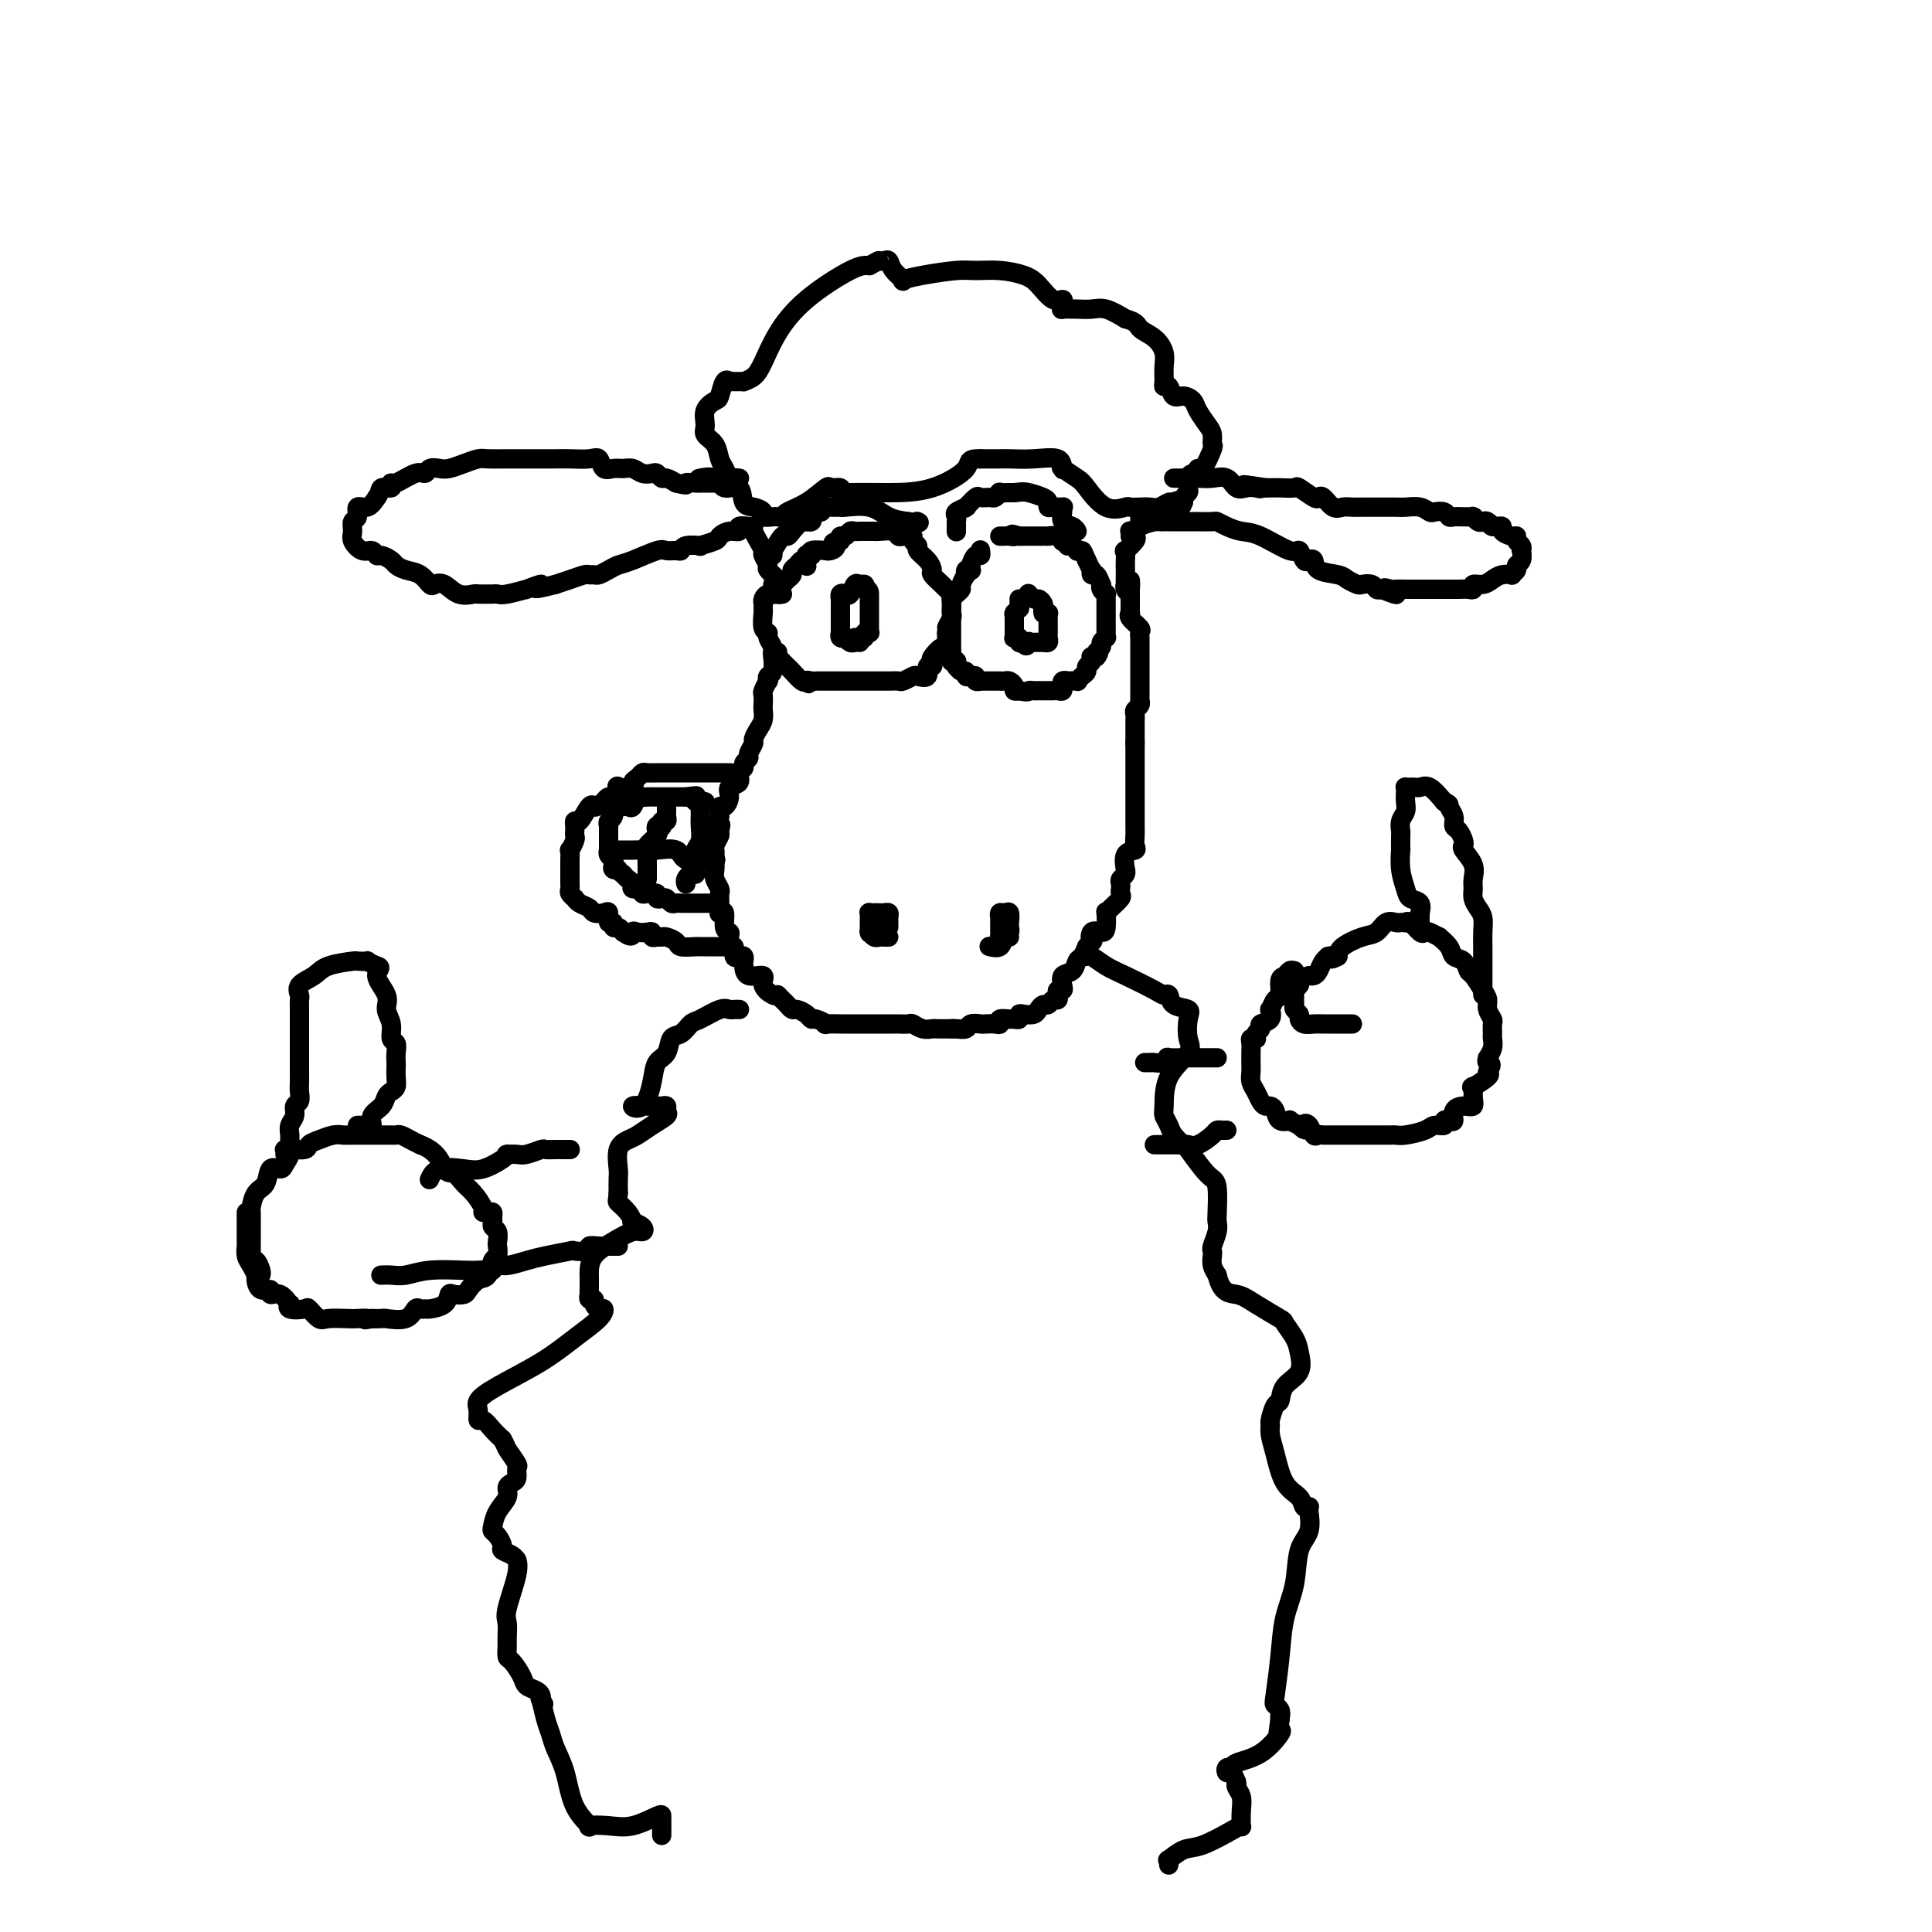 <svg viewBox='0 0 400 400' version='1.1' xmlns='http://www.w3.org/2000/svg' xmlns:xlink='http://www.w3.org/1999/xlink'><g fill='none' stroke='rgb(0,0,0)' stroke-width='4' stroke-linecap='round' stroke-linejoin='round'><path d='M168,115c-0.416,0.032 -0.832,0.064 -1,0c-0.168,-0.064 -0.087,-0.224 0,0c0.087,0.224 0.182,0.834 0,1c-0.182,0.166 -0.640,-0.110 -1,0c-0.360,0.110 -0.621,0.608 -1,1c-0.379,0.392 -0.875,0.680 -1,1c-0.125,0.320 0.120,0.672 0,1c-0.120,0.328 -0.606,0.632 -1,1c-0.394,0.368 -0.697,0.802 -1,1c-0.303,0.198 -0.607,0.161 -1,0c-0.393,-0.161 -0.876,-0.447 -1,0c-0.124,0.447 0.110,1.626 0,2c-0.110,0.374 -0.565,-0.056 -1,0c-0.435,0.056 -0.850,0.600 -1,1c-0.150,0.400 -0.036,0.657 0,1c0.036,0.343 -0.005,0.773 0,1c0.005,0.227 0.058,0.249 0,1c-0.058,0.751 -0.226,2.229 0,3c0.226,0.771 0.848,0.836 1,1c0.152,0.164 -0.166,0.426 0,1c0.166,0.574 0.814,1.459 1,2c0.186,0.541 -0.091,0.737 0,1c0.091,0.263 0.548,0.594 1,1c0.452,0.406 0.898,0.887 1,1c0.102,0.113 -0.141,-0.141 0,0c0.141,0.141 0.667,0.677 1,1c0.333,0.323 0.474,0.433 1,1c0.526,0.567 1.436,1.591 2,2c0.564,0.409 0.782,0.205 1,0'/><path d='M167,141c1.035,1.083 0.124,0.290 0,0c-0.124,-0.290 0.540,-0.078 1,0c0.460,0.078 0.715,0.021 1,0c0.285,-0.021 0.602,-0.006 1,0c0.398,0.006 0.879,0.001 1,0c0.121,-0.001 -0.119,-0.000 0,0c0.119,0.000 0.595,0.000 1,0c0.405,-0.000 0.737,-0.000 1,0c0.263,0.000 0.456,0.000 1,0c0.544,-0.000 1.438,-0.000 2,0c0.562,0.000 0.791,-0.000 1,0c0.209,0.000 0.399,0.000 1,0c0.601,-0.000 1.613,-0.000 2,0c0.387,0.000 0.148,0.000 0,0c-0.148,-0.000 -0.204,-0.000 0,0c0.204,0.000 0.669,0.001 1,0c0.331,-0.001 0.526,-0.004 1,0c0.474,0.004 1.225,0.015 2,0c0.775,-0.015 1.575,-0.054 2,0c0.425,0.054 0.477,0.203 1,0c0.523,-0.203 1.517,-0.757 2,-1c0.483,-0.243 0.456,-0.173 1,0c0.544,0.173 1.661,0.451 2,0c0.339,-0.451 -0.099,-1.632 0,-2c0.099,-0.368 0.734,0.075 1,0c0.266,-0.075 0.162,-0.668 0,-1c-0.162,-0.332 -0.383,-0.404 0,-1c0.383,-0.596 1.371,-1.716 2,-2c0.629,-0.284 0.900,0.270 1,0c0.100,-0.270 0.029,-1.363 0,-2c-0.029,-0.637 -0.014,-0.819 0,-1'/><path d='M196,131c0.868,-1.510 0.036,-0.786 0,-1c-0.036,-0.214 0.722,-1.367 1,-2c0.278,-0.633 0.075,-0.747 0,-1c-0.075,-0.253 -0.024,-0.645 0,-1c0.024,-0.355 0.019,-0.671 0,-1c-0.019,-0.329 -0.051,-0.669 0,-1c0.051,-0.331 0.186,-0.651 0,-1c-0.186,-0.349 -0.693,-0.726 -1,-1c-0.307,-0.274 -0.416,-0.444 -1,-1c-0.584,-0.556 -1.644,-1.497 -2,-2c-0.356,-0.503 -0.008,-0.568 0,-1c0.008,-0.432 -0.323,-1.230 -1,-2c-0.677,-0.770 -1.701,-1.513 -2,-2c-0.299,-0.487 0.127,-0.719 0,-1c-0.127,-0.281 -0.808,-0.610 -1,-1c-0.192,-0.390 0.105,-0.840 0,-1c-0.105,-0.160 -0.613,-0.029 -1,0c-0.387,0.029 -0.653,-0.045 -1,0c-0.347,0.045 -0.777,0.208 -1,0c-0.223,-0.208 -0.241,-0.788 -1,-1c-0.759,-0.212 -2.259,-0.057 -3,0c-0.741,0.057 -0.723,0.015 -1,0c-0.277,-0.015 -0.848,-0.004 -1,0c-0.152,0.004 0.114,-0.000 0,0c-0.114,0.000 -0.608,0.004 -1,0c-0.392,-0.004 -0.683,-0.016 -1,0c-0.317,0.016 -0.659,0.060 -1,0c-0.341,-0.060 -0.679,-0.222 -1,0c-0.321,0.222 -0.625,0.829 -1,1c-0.375,0.171 -0.821,-0.094 -1,0c-0.179,0.094 -0.089,0.547 0,1'/><path d='M174,112c-2.506,0.320 -1.272,0.621 -1,1c0.272,0.379 -0.420,0.838 -1,1c-0.580,0.162 -1.049,0.027 -1,0c0.049,-0.027 0.616,0.053 0,0c-0.616,-0.053 -2.414,-0.238 -3,0c-0.586,0.238 0.039,0.901 0,1c-0.039,0.099 -0.742,-0.365 -1,0c-0.258,0.365 -0.069,1.560 0,2c0.069,0.440 0.020,0.126 0,0c-0.020,-0.126 -0.010,-0.063 0,0'/><path d='M178,133c-0.342,-0.030 -0.684,-0.059 -1,0c-0.316,0.059 -0.607,0.208 -1,0c-0.393,-0.208 -0.890,-0.773 -1,-1c-0.110,-0.227 0.167,-0.115 0,0c-0.167,0.115 -0.777,0.235 -1,0c-0.223,-0.235 -0.060,-0.823 0,-1c0.060,-0.177 0.016,0.059 0,0c-0.016,-0.059 -0.004,-0.411 0,-1c0.004,-0.589 0.001,-1.414 0,-2c-0.001,-0.586 -0.000,-0.931 0,-1c0.000,-0.069 0.000,0.140 0,0c-0.000,-0.140 -0.001,-0.630 0,-1c0.001,-0.370 0.003,-0.622 0,-1c-0.003,-0.378 -0.012,-0.884 0,-1c0.012,-0.116 0.045,0.157 0,0c-0.045,-0.157 -0.167,-0.746 0,-1c0.167,-0.254 0.623,-0.174 1,0c0.377,0.174 0.676,0.442 1,0c0.324,-0.442 0.675,-1.593 1,-2c0.325,-0.407 0.626,-0.071 1,0c0.374,0.071 0.821,-0.123 1,0c0.179,0.123 0.089,0.561 0,1'/><path d='M179,122c1.000,-0.220 1.000,0.729 1,1c0.000,0.271 0.000,-0.135 0,0c-0.000,0.135 -0.000,0.811 0,1c0.000,0.189 0.000,-0.108 0,0c-0.000,0.108 -0.000,0.620 0,1c0.000,0.380 0.000,0.627 0,1c-0.000,0.373 -0.000,0.873 0,1c0.000,0.127 0.000,-0.120 0,0c-0.000,0.120 -0.000,0.606 0,1c0.000,0.394 0.001,0.694 0,1c-0.001,0.306 -0.004,0.617 0,1c0.004,0.383 0.016,0.838 0,1c-0.016,0.162 -0.060,0.029 0,0c0.060,-0.029 0.222,0.045 0,0c-0.222,-0.045 -0.830,-0.208 -1,0c-0.170,0.208 0.098,0.788 0,1c-0.098,0.212 -0.562,0.057 -1,0c-0.438,-0.057 -0.849,-0.015 -1,0c-0.151,0.015 -0.043,0.004 0,0c0.043,-0.004 0.022,-0.002 0,0'/><path d='M203,114c-0.022,-0.127 -0.045,-0.255 0,0c0.045,0.255 0.157,0.892 0,1c-0.157,0.108 -0.582,-0.312 -1,0c-0.418,0.312 -0.830,1.356 -1,2c-0.170,0.644 -0.097,0.889 0,1c0.097,0.111 0.218,0.089 0,0c-0.218,-0.089 -0.776,-0.245 -1,0c-0.224,0.245 -0.115,0.892 0,1c0.115,0.108 0.237,-0.321 0,0c-0.237,0.321 -0.834,1.392 -1,2c-0.166,0.608 0.099,0.753 0,1c-0.099,0.247 -0.562,0.596 -1,1c-0.438,0.404 -0.849,0.864 -1,1c-0.151,0.136 -0.040,-0.053 0,0c0.040,0.053 0.011,0.347 0,1c-0.011,0.653 -0.003,1.666 0,2c0.003,0.334 0.001,-0.012 0,0c-0.001,0.012 -0.000,0.381 0,1c0.000,0.619 0.000,1.489 0,2c-0.000,0.511 -0.000,0.662 0,1c0.000,0.338 0.000,0.864 0,1c-0.000,0.136 -0.000,-0.118 0,0c0.000,0.118 0.000,0.609 0,1c-0.000,0.391 -0.000,0.683 0,1c0.000,0.317 0.000,0.658 0,1'/><path d='M197,135c-0.004,1.944 -0.015,1.304 0,1c0.015,-0.304 0.057,-0.274 0,0c-0.057,0.274 -0.212,0.790 0,1c0.212,0.210 0.792,0.113 1,0c0.208,-0.113 0.046,-0.241 0,0c-0.046,0.241 0.026,0.853 0,1c-0.026,0.147 -0.148,-0.171 0,0c0.148,0.171 0.565,0.829 1,1c0.435,0.171 0.886,-0.147 1,0c0.114,0.147 -0.109,0.757 0,1c0.109,0.243 0.550,0.118 1,0c0.450,-0.118 0.908,-0.228 1,0c0.092,0.228 -0.184,0.793 0,1c0.184,0.207 0.827,0.055 1,0c0.173,-0.055 -0.125,-0.015 0,0c0.125,0.015 0.674,0.004 1,0c0.326,-0.004 0.430,-0.001 1,0c0.570,0.001 1.605,-0.001 2,0c0.395,0.001 0.148,0.003 0,0c-0.148,-0.003 -0.198,-0.011 0,0c0.198,0.011 0.644,0.042 1,0c0.356,-0.042 0.621,-0.155 1,0c0.379,0.155 0.871,0.580 1,1c0.129,0.420 -0.106,0.834 0,1c0.106,0.166 0.553,0.083 1,0'/><path d='M211,143c2.106,0.464 1.870,0.124 2,0c0.130,-0.124 0.626,-0.033 1,0c0.374,0.033 0.625,0.009 1,0c0.375,-0.009 0.874,-0.003 1,0c0.126,0.003 -0.120,0.002 0,0c0.120,-0.002 0.606,-0.005 1,0c0.394,0.005 0.694,0.016 1,0c0.306,-0.016 0.617,-0.061 1,0c0.383,0.061 0.839,0.226 1,0c0.161,-0.226 0.027,-0.845 0,-1c-0.027,-0.155 0.053,0.154 0,0c-0.053,-0.154 -0.239,-0.773 0,-1c0.239,-0.227 0.904,-0.064 1,0c0.096,0.064 -0.377,0.028 0,0c0.377,-0.028 1.602,-0.049 2,0c0.398,0.049 -0.033,0.168 0,0c0.033,-0.168 0.531,-0.623 1,-1c0.469,-0.377 0.910,-0.675 1,-1c0.090,-0.325 -0.169,-0.675 0,-1c0.169,-0.325 0.767,-0.623 1,-1c0.233,-0.377 0.101,-0.832 0,-1c-0.101,-0.168 -0.172,-0.048 0,0c0.172,0.048 0.586,0.024 1,0'/><path d='M227,136c1.018,-1.260 0.062,-0.911 0,-1c-0.062,-0.089 0.768,-0.615 1,-1c0.232,-0.385 -0.134,-0.628 0,-1c0.134,-0.372 0.768,-0.873 1,-1c0.232,-0.127 0.062,0.121 0,0c-0.062,-0.121 -0.017,-0.611 0,-1c0.017,-0.389 0.004,-0.678 0,-1c-0.004,-0.322 -0.001,-0.678 0,-1c0.001,-0.322 0.000,-0.611 0,-1c-0.000,-0.389 -0.000,-0.879 0,-1c0.000,-0.121 0.000,0.126 0,0c-0.000,-0.126 -0.000,-0.626 0,-1c0.000,-0.374 0.001,-0.621 0,-1c-0.001,-0.379 -0.004,-0.889 0,-1c0.004,-0.111 0.015,0.176 0,0c-0.015,-0.176 -0.056,-0.816 0,-1c0.056,-0.184 0.208,0.086 0,0c-0.208,-0.086 -0.778,-0.530 -1,-1c-0.222,-0.470 -0.098,-0.967 0,-1c0.098,-0.033 0.171,0.399 0,0c-0.171,-0.399 -0.584,-1.629 -1,-2c-0.416,-0.371 -0.833,0.117 -1,0c-0.167,-0.117 -0.083,-0.839 0,-1c0.083,-0.161 0.167,0.240 0,0c-0.167,-0.240 -0.583,-1.120 -1,-2'/><path d='M225,116c-0.782,-1.686 -0.735,-1.901 -1,-2c-0.265,-0.099 -0.840,-0.083 -1,0c-0.160,0.083 0.097,0.232 0,0c-0.097,-0.232 -0.547,-0.846 -1,-1c-0.453,-0.154 -0.908,0.151 -1,0c-0.092,-0.151 0.178,-0.758 0,-1c-0.178,-0.242 -0.803,-0.117 -1,0c-0.197,0.117 0.035,0.228 0,0c-0.035,-0.228 -0.335,-0.793 -1,-1c-0.665,-0.207 -1.694,-0.055 -2,0c-0.306,0.055 0.111,0.015 0,0c-0.111,-0.015 -0.751,-0.004 -1,0c-0.249,0.004 -0.108,0.001 0,0c0.108,-0.001 0.184,-0.000 0,0c-0.184,0.000 -0.627,0.000 -1,0c-0.373,-0.000 -0.674,-0.000 -1,0c-0.326,0.000 -0.675,0.000 -1,0c-0.325,-0.000 -0.626,-0.000 -1,0c-0.374,0.000 -0.821,0.000 -1,0c-0.179,-0.000 -0.089,-0.000 0,0'/><path d='M211,111c-2.344,-0.774 -1.203,-0.207 -1,0c0.203,0.207 -0.533,0.056 -1,0c-0.467,-0.056 -0.664,-0.015 -1,0c-0.336,0.015 -0.810,0.004 -1,0c-0.190,-0.004 -0.095,-0.002 0,0'/><path d='M211,124c0.008,0.301 0.016,0.603 0,1c-0.016,0.397 -0.057,0.890 0,1c0.057,0.110 0.211,-0.161 0,0c-0.211,0.161 -0.789,0.755 -1,1c-0.211,0.245 -0.057,0.142 0,0c0.057,-0.142 0.015,-0.321 0,0c-0.015,0.321 -0.005,1.144 0,2c0.005,0.856 0.005,1.745 0,2c-0.005,0.255 -0.016,-0.124 0,0c0.016,0.124 0.060,0.751 0,1c-0.060,0.249 -0.222,0.118 0,0c0.222,-0.118 0.829,-0.224 1,0c0.171,0.224 -0.094,0.778 0,1c0.094,0.222 0.547,0.111 1,0'/><path d='M212,133c0.394,1.392 0.880,0.373 1,0c0.120,-0.373 -0.125,-0.100 0,0c0.125,0.100 0.621,0.027 1,0c0.379,-0.027 0.641,-0.006 1,0c0.359,0.006 0.814,-0.001 1,0c0.186,0.001 0.102,0.010 0,0c-0.102,-0.010 -0.224,-0.040 0,0c0.224,0.040 0.792,0.151 1,0c0.208,-0.151 0.056,-0.565 0,-1c-0.056,-0.435 -0.015,-0.890 0,-1c0.015,-0.110 0.004,0.124 0,0c-0.004,-0.124 -0.000,-0.608 0,-1c0.000,-0.392 -0.004,-0.694 0,-1c0.004,-0.306 0.015,-0.618 0,-1c-0.015,-0.382 -0.056,-0.834 0,-1c0.056,-0.166 0.207,-0.045 0,0c-0.207,0.045 -0.774,0.013 -1,0c-0.226,-0.013 -0.113,-0.006 0,0'/><path d='M216,127c-0.168,-0.802 -0.087,-0.807 0,-1c0.087,-0.193 0.181,-0.574 0,-1c-0.181,-0.426 -0.636,-0.898 -1,-1c-0.364,-0.102 -0.636,0.165 -1,0c-0.364,-0.165 -0.818,-0.761 -1,-1c-0.182,-0.239 -0.091,-0.119 0,0'/><path d='M160,115c0.054,-0.515 0.107,-1.029 0,-1c-0.107,0.029 -0.376,0.603 0,0c0.376,-0.603 1.397,-2.382 2,-3c0.603,-0.618 0.787,-0.075 1,0c0.213,0.075 0.453,-0.319 1,-1c0.547,-0.681 1.401,-1.649 2,-2c0.599,-0.351 0.943,-0.084 1,0c0.057,0.084 -0.173,-0.015 0,0c0.173,0.015 0.749,0.144 1,0c0.251,-0.144 0.177,-0.560 0,-1c-0.177,-0.440 -0.455,-0.902 0,-1c0.455,-0.098 1.645,0.170 2,0c0.355,-0.170 -0.125,-0.778 0,-1c0.125,-0.222 0.857,-0.060 1,0c0.143,0.060 -0.301,0.016 0,0c0.301,-0.016 1.348,-0.004 2,0c0.652,0.004 0.908,-0.001 1,0c0.092,0.001 0.019,0.007 0,0c-0.019,-0.007 0.017,-0.027 0,0c-0.017,0.027 -0.087,0.100 1,0c1.087,-0.100 3.331,-0.373 5,0c1.669,0.373 2.763,1.392 4,2c1.237,0.608 2.619,0.804 4,1'/><path d='M188,108c3.083,0.464 2.292,0.125 2,0c-0.292,-0.125 -0.083,-0.036 0,0c0.083,0.036 0.042,0.018 0,0'/><path d='M198,110c0.000,0.081 0.001,0.162 0,0c-0.001,-0.162 -0.002,-0.568 0,-1c0.002,-0.432 0.008,-0.890 0,-1c-0.008,-0.110 -0.030,0.128 0,0c0.030,-0.128 0.114,-0.623 0,-1c-0.114,-0.377 -0.425,-0.635 0,-1c0.425,-0.365 1.585,-0.837 2,-1c0.415,-0.163 0.085,-0.015 0,0c-0.085,0.015 0.075,-0.101 0,0c-0.075,0.101 -0.385,0.420 0,0c0.385,-0.420 1.466,-1.581 2,-2c0.534,-0.419 0.519,-0.098 1,0c0.481,0.098 1.456,-0.026 2,0c0.544,0.026 0.657,0.203 1,0c0.343,-0.203 0.915,-0.786 1,-1c0.085,-0.214 -0.317,-0.057 0,0c0.317,0.057 1.355,0.015 2,0c0.645,-0.015 0.899,-0.004 1,0c0.101,0.004 0.051,0.002 0,0'/><path d='M210,102c1.752,-0.203 2.131,-0.212 3,0c0.869,0.212 2.226,0.645 3,1c0.774,0.355 0.964,0.630 1,1c0.036,0.370 -0.081,0.833 0,1c0.081,0.167 0.360,0.037 1,0c0.640,-0.037 1.642,0.017 2,0c0.358,-0.017 0.071,-0.106 0,0c-0.071,0.106 0.072,0.407 0,1c-0.072,0.593 -0.360,1.479 0,2c0.360,0.521 1.366,0.679 2,1c0.634,0.321 0.895,0.806 1,1c0.105,0.194 0.052,0.097 0,0'/><path d='M161,135c-0.425,-0.136 -0.850,-0.272 -1,0c-0.150,0.272 -0.026,0.953 0,1c0.026,0.047 -0.044,-0.539 0,0c0.044,0.539 0.204,2.204 0,3c-0.204,0.796 -0.773,0.723 -1,1c-0.227,0.277 -0.113,0.904 0,1c0.113,0.096 0.226,-0.340 0,0c-0.226,0.340 -0.792,1.456 -1,2c-0.208,0.544 -0.058,0.516 0,1c0.058,0.484 0.026,1.482 0,2c-0.026,0.518 -0.044,0.558 0,1c0.044,0.442 0.151,1.288 0,2c-0.151,0.712 -0.561,1.290 -1,2c-0.439,0.710 -0.906,1.552 -1,2c-0.094,0.448 0.186,0.501 0,1c-0.186,0.499 -0.839,1.442 -1,2c-0.161,0.558 0.169,0.731 0,1c-0.169,0.269 -0.838,0.635 -1,1c-0.162,0.365 0.182,0.730 0,1c-0.182,0.270 -0.889,0.444 -1,1c-0.111,0.556 0.373,1.492 0,2c-0.373,0.508 -1.603,0.586 -2,1c-0.397,0.414 0.038,1.162 0,2c-0.038,0.838 -0.549,1.764 -1,2c-0.451,0.236 -0.843,-0.218 -1,0c-0.157,0.218 -0.078,1.109 0,2'/><path d='M149,169c-1.852,5.661 -0.482,2.812 0,2c0.482,-0.812 0.077,0.413 0,1c-0.077,0.587 0.176,0.538 0,1c-0.176,0.462 -0.779,1.436 -1,2c-0.221,0.564 -0.060,0.717 0,1c0.060,0.283 0.020,0.695 0,1c-0.020,0.305 -0.019,0.502 0,1c0.019,0.498 0.058,1.298 0,2c-0.058,0.702 -0.212,1.305 0,2c0.212,0.695 0.789,1.482 1,2c0.211,0.518 0.055,0.766 0,1c-0.055,0.234 -0.011,0.452 0,1c0.011,0.548 -0.012,1.425 0,2c0.012,0.575 0.060,0.847 0,1c-0.060,0.153 -0.226,0.186 0,0c0.226,-0.186 0.844,-0.592 1,0c0.156,0.592 -0.150,2.181 0,3c0.150,0.819 0.758,0.868 1,1c0.242,0.132 0.120,0.347 0,1c-0.120,0.653 -0.239,1.743 0,2c0.239,0.257 0.835,-0.320 1,0c0.165,0.320 -0.099,1.537 0,2c0.099,0.463 0.563,0.170 1,0c0.437,-0.170 0.847,-0.219 1,0c0.153,0.219 0.050,0.705 0,1c-0.050,0.295 -0.045,0.398 0,1c0.045,0.602 0.131,1.703 1,2c0.869,0.297 2.522,-0.209 3,0c0.478,0.209 -0.217,1.133 0,2c0.217,0.867 1.348,1.676 2,2c0.652,0.324 0.826,0.162 1,0'/><path d='M161,206c1.499,1.498 0.246,0.243 0,0c-0.246,-0.243 0.515,0.526 1,1c0.485,0.474 0.694,0.653 1,1c0.306,0.347 0.711,0.863 1,1c0.289,0.137 0.464,-0.103 1,0c0.536,0.103 1.433,0.549 2,1c0.567,0.451 0.805,0.905 1,1c0.195,0.095 0.349,-0.171 1,0c0.651,0.171 1.799,0.778 2,1c0.201,0.222 -0.545,0.060 0,0c0.545,-0.060 2.380,-0.016 3,0c0.620,0.016 0.025,0.004 0,0c-0.025,-0.004 0.522,-0.001 1,0c0.478,0.001 0.889,0.000 1,0c0.111,-0.000 -0.077,-0.000 0,0c0.077,0.000 0.417,0.000 1,0c0.583,-0.000 1.407,0.000 2,0c0.593,-0.000 0.956,-0.000 1,0c0.044,0.000 -0.230,0.000 0,0c0.230,-0.000 0.964,-0.001 2,0c1.036,0.001 2.374,0.004 3,0c0.626,-0.004 0.539,-0.015 1,0c0.461,0.015 1.470,0.057 2,0c0.530,-0.057 0.581,-0.211 1,0c0.419,0.211 1.205,0.789 2,1c0.795,0.211 1.599,0.057 2,0c0.401,-0.057 0.400,-0.016 1,0c0.600,0.016 1.800,0.008 3,0'/><path d='M197,213c4.279,0.159 1.977,0.057 1,0c-0.977,-0.057 -0.628,-0.068 0,0c0.628,0.068 1.534,0.214 2,0c0.466,-0.214 0.493,-0.788 1,-1c0.507,-0.212 1.493,-0.060 2,0c0.507,0.060 0.535,0.030 1,0c0.465,-0.030 1.367,-0.061 2,0c0.633,0.061 0.997,0.213 1,0c0.003,-0.213 -0.353,-0.793 0,-1c0.353,-0.207 1.417,-0.042 2,0c0.583,0.042 0.685,-0.041 1,0c0.315,0.041 0.844,0.204 1,0c0.156,-0.204 -0.060,-0.777 0,-1c0.060,-0.223 0.397,-0.097 1,0c0.603,0.097 1.471,0.166 2,0c0.529,-0.166 0.720,-0.565 1,-1c0.280,-0.435 0.650,-0.904 1,-1c0.350,-0.096 0.681,0.181 1,0c0.319,-0.181 0.625,-0.818 1,-1c0.375,-0.182 0.819,0.093 1,0c0.181,-0.093 0.099,-0.554 0,-1c-0.099,-0.446 -0.216,-0.878 0,-1c0.216,-0.122 0.765,0.065 1,0c0.235,-0.065 0.157,-0.384 0,-1c-0.157,-0.616 -0.393,-1.530 0,-2c0.393,-0.470 1.415,-0.497 2,-1c0.585,-0.503 0.735,-1.482 1,-2c0.265,-0.518 0.647,-0.577 1,-1c0.353,-0.423 0.676,-1.212 1,-2'/><path d='M225,196c1.802,-2.115 1.306,-0.904 1,-1c-0.306,-0.096 -0.422,-1.500 0,-2c0.422,-0.500 1.383,-0.098 2,0c0.617,0.098 0.891,-0.110 1,-1c0.109,-0.890 0.054,-2.462 0,-3c-0.054,-0.538 -0.105,-0.042 0,0c0.105,0.042 0.368,-0.370 1,-1c0.632,-0.630 1.632,-1.478 2,-2c0.368,-0.522 0.102,-0.717 0,-1c-0.102,-0.283 -0.042,-0.655 0,-1c0.042,-0.345 0.064,-0.664 0,-1c-0.064,-0.336 -0.215,-0.689 0,-1c0.215,-0.311 0.797,-0.580 1,-1c0.203,-0.420 0.026,-0.990 0,-1c-0.026,-0.010 0.098,0.541 0,0c-0.098,-0.541 -0.419,-2.175 0,-3c0.419,-0.825 1.576,-0.840 2,-1c0.424,-0.160 0.114,-0.464 0,-1c-0.114,-0.536 -0.030,-1.303 0,-2c0.030,-0.697 0.008,-1.325 0,-2c-0.008,-0.675 -0.002,-1.398 0,-2c0.002,-0.602 0.001,-1.082 0,-2c-0.001,-0.918 -0.000,-2.273 0,-3c0.000,-0.727 0.000,-0.825 0,-1c-0.000,-0.175 -0.000,-0.426 0,-1c0.000,-0.574 0.000,-1.471 0,-2c-0.000,-0.529 -0.000,-0.689 0,-1c0.000,-0.311 0.000,-0.774 0,-1c-0.000,-0.226 -0.000,-0.215 0,-1c0.000,-0.785 0.000,-2.367 0,-3c-0.000,-0.633 -0.000,-0.316 0,0'/><path d='M235,154c0.000,-3.885 0.000,-3.096 0,-3c-0.000,0.096 -0.001,-0.499 0,-1c0.001,-0.501 0.004,-0.907 0,-1c-0.004,-0.093 -0.015,0.129 0,0c0.015,-0.129 0.057,-0.608 0,-1c-0.057,-0.392 -0.211,-0.697 0,-1c0.211,-0.303 0.789,-0.605 1,-1c0.211,-0.395 0.057,-0.884 0,-1c-0.057,-0.116 -0.015,0.142 0,0c0.015,-0.142 0.004,-0.682 0,-1c-0.004,-0.318 -0.001,-0.414 0,-1c0.001,-0.586 0.000,-1.663 0,-2c-0.000,-0.337 -0.000,0.064 0,0c0.000,-0.064 0.000,-0.593 0,-1c-0.000,-0.407 -0.000,-0.690 0,-1c0.000,-0.310 0.000,-0.646 0,-1c-0.000,-0.354 -0.000,-0.726 0,-1c0.000,-0.274 0.000,-0.451 0,-1c-0.000,-0.549 -0.001,-1.471 0,-2c0.001,-0.529 0.002,-0.666 0,-1c-0.002,-0.334 -0.008,-0.867 0,-1c0.008,-0.133 0.030,0.132 0,0c-0.030,-0.132 -0.113,-0.662 0,-1c0.113,-0.338 0.423,-0.486 0,-1c-0.423,-0.514 -1.577,-1.395 -2,-2c-0.423,-0.605 -0.113,-0.936 0,-1c0.113,-0.064 0.030,0.137 0,0c-0.030,-0.137 -0.008,-0.614 0,-1c0.008,-0.386 0.002,-0.681 0,-1c-0.002,-0.319 -0.001,-0.663 0,-1c0.001,-0.337 0.000,-0.669 0,-1'/><path d='M234,123c-0.094,-5.039 0.171,-2.138 0,-1c-0.171,1.138 -0.778,0.511 -1,0c-0.222,-0.511 -0.060,-0.906 0,-1c0.060,-0.094 0.016,0.114 0,0c-0.016,-0.114 -0.004,-0.551 0,-1c0.004,-0.449 0.001,-0.910 0,-1c-0.001,-0.090 0.000,0.192 0,0c-0.000,-0.192 -0.002,-0.859 0,-1c0.002,-0.141 0.008,0.243 0,0c-0.008,-0.243 -0.030,-1.112 0,-2c0.030,-0.888 0.112,-1.796 0,-2c-0.112,-0.204 -0.419,0.297 0,0c0.419,-0.297 1.562,-1.390 2,-2c0.438,-0.610 0.170,-0.737 0,-1c-0.170,-0.263 -0.242,-0.663 0,-1c0.242,-0.337 0.797,-0.612 1,-1c0.203,-0.388 0.054,-0.887 0,-1c-0.054,-0.113 -0.015,0.162 0,0c0.015,-0.162 0.004,-0.761 0,-1c-0.004,-0.239 -0.002,-0.120 0,0'/><path d='M184,194c-0.332,0.008 -0.663,0.016 -1,0c-0.337,-0.016 -0.679,-0.055 -1,0c-0.321,0.055 -0.622,0.204 -1,0c-0.378,-0.204 -0.833,-0.761 -1,-1c-0.167,-0.239 -0.044,-0.159 0,0c0.044,0.159 0.011,0.396 0,0c-0.011,-0.396 -0.000,-1.427 0,-2c0.000,-0.573 -0.011,-0.690 0,-1c0.011,-0.310 0.044,-0.815 0,-1c-0.044,-0.185 -0.166,-0.050 0,0c0.166,0.050 0.619,0.017 1,0c0.381,-0.017 0.691,-0.016 1,0c0.309,0.016 0.619,0.046 1,0c0.381,-0.046 0.834,-0.170 1,0c0.166,0.170 0.044,0.633 0,1c-0.044,0.367 -0.012,0.637 0,1c0.012,0.363 0.003,0.818 0,1c-0.003,0.182 -0.002,0.091 0,0'/><path d='M209,194c-0.309,0.009 -0.619,0.018 -1,0c-0.381,-0.018 -0.834,-0.064 -1,0c-0.166,0.064 -0.044,0.239 0,0c0.044,-0.239 0.011,-0.891 0,-1c-0.011,-0.109 -0.000,0.325 0,0c0.000,-0.325 -0.010,-1.409 0,-2c0.010,-0.591 0.041,-0.687 0,-1c-0.041,-0.313 -0.155,-0.841 0,-1c0.155,-0.159 0.578,0.052 1,0c0.422,-0.052 0.842,-0.366 1,0c0.158,0.366 0.055,1.412 0,2c-0.055,0.588 -0.061,0.718 0,1c0.061,0.282 0.187,0.716 0,1c-0.187,0.284 -0.689,0.416 -1,1c-0.311,0.584 -0.430,1.619 -1,2c-0.570,0.381 -1.591,0.109 -2,0c-0.409,-0.109 -0.204,-0.054 0,0'/><path d='M151,160c0.231,0.000 0.462,0.000 0,0c-0.462,-0.000 -1.616,-0.000 -2,0c-0.384,0.000 0.003,0.000 0,0c-0.003,-0.000 -0.395,-0.000 -1,0c-0.605,0.000 -1.422,0.000 -2,0c-0.578,-0.000 -0.915,-0.000 -1,0c-0.085,0.000 0.083,0.000 0,0c-0.083,-0.000 -0.419,-0.000 -1,0c-0.581,0.000 -1.409,0.000 -2,0c-0.591,-0.000 -0.946,-0.000 -1,0c-0.054,0.000 0.194,0.000 0,0c-0.194,-0.000 -0.828,-0.000 -1,0c-0.172,0.000 0.119,0.000 0,0c-0.119,-0.000 -0.648,-0.001 -1,0c-0.352,0.001 -0.528,0.003 -1,0c-0.472,-0.003 -1.241,-0.012 -2,0c-0.759,0.012 -1.507,0.045 -2,0c-0.493,-0.045 -0.732,-0.169 -1,0c-0.268,0.169 -0.565,0.632 -1,1c-0.435,0.368 -1.009,0.642 -1,1c0.009,0.358 0.602,0.799 0,1c-0.602,0.201 -2.399,0.162 -3,0c-0.601,-0.162 -0.006,-0.445 0,0c0.006,0.445 -0.575,1.620 -1,2c-0.425,0.380 -0.693,-0.034 -1,0c-0.307,0.034 -0.654,0.517 -1,1'/><path d='M125,166c-1.658,1.204 -1.803,1.215 -2,1c-0.197,-0.215 -0.445,-0.657 -1,0c-0.555,0.657 -1.417,2.414 -2,3c-0.583,0.586 -0.887,0.001 -1,0c-0.113,-0.001 -0.034,0.582 0,1c0.034,0.418 0.023,0.670 0,1c-0.023,0.330 -0.059,0.736 0,1c0.059,0.264 0.212,0.385 0,1c-0.212,0.615 -0.789,1.726 -1,2c-0.211,0.274 -0.057,-0.287 0,0c0.057,0.287 0.015,1.421 0,2c-0.015,0.579 -0.004,0.603 0,1c0.004,0.397 -0.000,1.167 0,2c0.000,0.833 0.004,1.730 0,2c-0.004,0.270 -0.016,-0.086 0,0c0.016,0.086 0.059,0.615 0,1c-0.059,0.385 -0.219,0.628 0,1c0.219,0.372 0.817,0.874 1,1c0.183,0.126 -0.050,-0.123 0,0c0.050,0.123 0.382,0.619 1,1c0.618,0.381 1.524,0.646 2,1c0.476,0.354 0.524,0.798 1,1c0.476,0.202 1.381,0.163 2,0c0.619,-0.163 0.954,-0.451 1,0c0.046,0.451 -0.195,1.640 0,2c0.195,0.360 0.825,-0.110 1,0c0.175,0.110 -0.107,0.799 0,1c0.107,0.201 0.602,-0.085 1,0c0.398,0.085 0.699,0.543 1,1'/><path d='M129,193c2.122,1.548 1.927,0.419 2,0c0.073,-0.419 0.415,-0.126 1,0c0.585,0.126 1.414,0.087 2,0c0.586,-0.087 0.929,-0.220 1,0c0.071,0.220 -0.131,0.794 0,1c0.131,0.206 0.596,0.045 1,0c0.404,-0.045 0.746,0.026 1,0c0.254,-0.026 0.421,-0.151 1,0c0.579,0.151 1.570,0.576 2,1c0.430,0.424 0.300,0.846 1,1c0.700,0.154 2.230,0.041 3,0c0.770,-0.041 0.780,-0.011 1,0c0.220,0.011 0.650,0.003 1,0c0.350,-0.003 0.619,-0.001 1,0c0.381,0.001 0.873,0.000 1,0c0.127,-0.000 -0.110,-0.000 0,0c0.110,0.000 0.568,0.000 1,0c0.432,-0.000 0.838,-0.000 1,0c0.162,0.000 0.081,0.000 0,0'/><path d='M148,187c-0.339,-0.000 -0.679,-0.000 -1,0c-0.321,0.000 -0.625,0.000 -1,0c-0.375,-0.000 -0.822,-0.000 -1,0c-0.178,0.000 -0.089,0.000 0,0c0.089,-0.000 0.178,-0.000 0,0c-0.178,0.000 -0.621,0.000 -1,0c-0.379,-0.000 -0.693,-0.000 -1,0c-0.307,0.000 -0.607,0.001 -1,0c-0.393,-0.001 -0.879,-0.004 -1,0c-0.121,0.004 0.123,0.015 0,0c-0.123,-0.015 -0.611,-0.056 -1,0c-0.389,0.056 -0.677,0.207 -1,0c-0.323,-0.207 -0.679,-0.774 -1,-1c-0.321,-0.226 -0.607,-0.113 -1,0c-0.393,0.113 -0.892,0.226 -1,0c-0.108,-0.226 0.177,-0.792 0,-1c-0.177,-0.208 -0.816,-0.060 -1,0c-0.184,0.060 0.087,0.031 0,0c-0.087,-0.031 -0.530,-0.064 -1,0c-0.470,0.064 -0.966,0.224 -1,0c-0.034,-0.224 0.394,-0.834 0,-1c-0.394,-0.166 -1.611,0.110 -2,0c-0.389,-0.110 0.049,-0.607 0,-1c-0.049,-0.393 -0.585,-0.684 -1,-1c-0.415,-0.316 -0.707,-0.658 -1,-1'/><path d='M129,181c-1.714,-1.167 -0.999,-1.086 -1,-1c-0.001,0.086 -0.718,0.177 -1,0c-0.282,-0.177 -0.128,-0.621 0,-1c0.128,-0.379 0.230,-0.693 0,-1c-0.230,-0.307 -0.794,-0.607 -1,-1c-0.206,-0.393 -0.055,-0.879 0,-1c0.055,-0.121 0.015,0.123 0,0c-0.015,-0.123 -0.004,-0.611 0,-1c0.004,-0.389 0.001,-0.678 0,-1c-0.001,-0.322 -0.001,-0.678 0,-1c0.001,-0.322 0.004,-0.610 0,-1c-0.004,-0.390 -0.016,-0.883 0,-1c0.016,-0.117 0.060,0.140 0,0c-0.060,-0.140 -0.222,-0.679 0,-1c0.222,-0.321 0.829,-0.426 1,-1c0.171,-0.574 -0.095,-1.619 0,-2c0.095,-0.381 0.550,-0.100 1,0c0.450,0.100 0.894,0.019 1,0c0.106,-0.019 -0.126,0.023 0,0c0.126,-0.023 0.610,-0.111 1,0c0.390,0.111 0.686,0.422 1,0c0.314,-0.422 0.646,-1.577 1,-2c0.354,-0.423 0.729,-0.113 1,0c0.271,0.113 0.439,0.030 1,0c0.561,-0.030 1.515,-0.008 2,0c0.485,0.008 0.501,0.002 1,0c0.499,-0.002 1.480,-0.001 2,0c0.520,0.001 0.577,0.000 1,0c0.423,-0.000 1.211,-0.000 2,0'/><path d='M142,165c2.791,-0.370 2.268,-0.295 2,0c-0.268,0.295 -0.282,0.811 0,1c0.282,0.189 0.859,0.051 1,0c0.141,-0.051 -0.154,-0.014 0,0c0.154,0.014 0.758,0.004 1,0c0.242,-0.004 0.121,-0.002 0,0'/><path d='M134,182c0.000,-0.311 0.000,-0.621 0,-1c-0.000,-0.379 -0.000,-0.826 0,-1c0.000,-0.174 0.001,-0.074 0,0c-0.001,0.074 -0.002,0.123 0,0c0.002,-0.123 0.008,-0.418 0,-1c-0.008,-0.582 -0.030,-1.451 0,-2c0.030,-0.549 0.112,-0.778 0,-1c-0.112,-0.222 -0.419,-0.438 0,-1c0.419,-0.562 1.562,-1.470 2,-2c0.438,-0.530 0.169,-0.682 0,-1c-0.169,-0.318 -0.238,-0.802 0,-1c0.238,-0.198 0.782,-0.109 1,0c0.218,0.109 0.111,0.237 0,0c-0.111,-0.237 -0.226,-0.838 0,-1c0.226,-0.162 0.793,0.114 1,0c0.207,-0.114 0.056,-0.619 0,-1c-0.056,-0.381 -0.015,-0.638 0,-1c0.015,-0.362 0.004,-0.829 0,-1c-0.004,-0.171 -0.001,-0.046 0,0c0.001,0.046 0.000,0.013 0,0c-0.000,-0.013 -0.000,-0.007 0,0'/><path d='M142,183c-0.083,-0.305 -0.165,-0.609 0,-1c0.165,-0.391 0.579,-0.867 1,-1c0.421,-0.133 0.849,0.079 1,0c0.151,-0.079 0.026,-0.447 0,-1c-0.026,-0.553 0.045,-1.290 0,-2c-0.045,-0.710 -0.208,-1.394 0,-2c0.208,-0.606 0.788,-1.133 1,-2c0.212,-0.867 0.057,-2.075 0,-3c-0.057,-0.925 -0.015,-1.568 0,-2c0.015,-0.432 0.004,-0.655 0,-1c-0.004,-0.345 -0.001,-0.813 0,-1c0.001,-0.187 0.001,-0.094 0,0'/><path d='M127,176c0.358,0.000 0.716,0.001 1,0c0.284,-0.001 0.492,-0.002 1,0c0.508,0.002 1.314,0.008 2,0c0.686,-0.008 1.253,-0.030 2,0c0.747,0.030 1.674,0.113 3,0c1.326,-0.113 3.051,-0.423 4,0c0.949,0.423 1.123,1.577 2,2c0.877,0.423 2.455,0.113 3,0c0.545,-0.113 0.055,-0.030 0,0c-0.055,0.030 0.326,0.008 1,0c0.674,-0.008 1.643,-0.002 2,0c0.357,0.002 0.102,0.001 0,0c-0.102,-0.001 -0.051,-0.000 0,0'/><path d='M162,123c-0.427,0.087 -0.854,0.174 -1,0c-0.146,-0.174 -0.010,-0.609 0,-1c0.010,-0.391 -0.106,-0.739 0,-1c0.106,-0.261 0.436,-0.436 0,-1c-0.436,-0.564 -1.636,-1.516 -2,-2c-0.364,-0.484 0.109,-0.500 0,-1c-0.109,-0.500 -0.800,-1.482 -1,-2c-0.200,-0.518 0.090,-0.570 0,-1c-0.090,-0.430 -0.560,-1.239 -1,-2c-0.440,-0.761 -0.849,-1.474 -1,-2c-0.151,-0.526 -0.043,-0.865 0,-1c0.043,-0.135 0.022,-0.068 0,0'/><path d='M156,109c-0.184,0.032 -0.368,0.064 -1,0c-0.632,-0.064 -1.711,-0.225 -2,0c-0.289,0.225 0.212,0.834 0,1c-0.212,0.166 -1.136,-0.113 -2,0c-0.864,0.113 -1.668,0.618 -2,1c-0.332,0.382 -0.194,0.642 -1,1c-0.806,0.358 -2.558,0.814 -3,1c-0.442,0.186 0.425,0.103 0,0c-0.425,-0.103 -2.141,-0.226 -3,0c-0.859,0.226 -0.859,0.799 -1,1c-0.141,0.201 -0.422,0.029 -1,0c-0.578,-0.029 -1.453,0.086 -2,0c-0.547,-0.086 -0.766,-0.373 -2,0c-1.234,0.373 -3.482,1.406 -5,2c-1.518,0.594 -2.305,0.748 -3,1c-0.695,0.252 -1.298,0.603 -2,1c-0.702,0.397 -1.503,0.841 -2,1c-0.497,0.159 -0.688,0.031 -1,0c-0.312,-0.031 -0.743,0.033 -1,0c-0.257,-0.033 -0.338,-0.163 -1,0c-0.662,0.163 -1.903,0.618 -3,1c-1.097,0.382 -2.048,0.691 -3,1'/><path d='M115,121c-6.825,1.791 -3.387,0.270 -3,0c0.387,-0.270 -2.278,0.712 -3,1c-0.722,0.288 0.498,-0.119 0,0c-0.498,0.119 -2.715,0.764 -4,1c-1.285,0.236 -1.638,0.063 -2,0c-0.362,-0.063 -0.733,-0.015 -1,0c-0.267,0.015 -0.431,-0.003 -1,0c-0.569,0.003 -1.543,0.029 -2,0c-0.457,-0.029 -0.398,-0.111 -1,0c-0.602,0.111 -1.865,0.415 -3,0c-1.135,-0.415 -2.142,-1.550 -3,-2c-0.858,-0.450 -1.568,-0.215 -2,0c-0.432,0.215 -0.587,0.409 -1,0c-0.413,-0.409 -1.084,-1.420 -2,-2c-0.916,-0.580 -2.077,-0.729 -3,-1c-0.923,-0.271 -1.609,-0.665 -2,-1c-0.391,-0.335 -0.489,-0.610 -1,-1c-0.511,-0.390 -1.437,-0.895 -2,-1c-0.563,-0.105 -0.763,0.191 -1,0c-0.237,-0.191 -0.509,-0.867 -1,-1c-0.491,-0.133 -1.199,0.278 -2,0c-0.801,-0.278 -1.694,-1.245 -2,-2c-0.306,-0.755 -0.023,-1.297 0,-2c0.023,-0.703 -0.212,-1.567 0,-2c0.212,-0.433 0.871,-0.436 1,-1c0.129,-0.564 -0.273,-1.690 0,-2c0.273,-0.310 1.221,0.197 2,0c0.779,-0.197 1.390,-1.099 2,-2'/><path d='M78,103c0.724,-0.781 0.533,-1.734 1,-2c0.467,-0.266 1.592,0.154 2,0c0.408,-0.154 0.097,-0.882 0,-1c-0.097,-0.118 0.019,0.375 1,0c0.981,-0.375 2.829,-1.616 4,-2c1.171,-0.384 1.667,0.091 2,0c0.333,-0.091 0.502,-0.746 1,-1c0.498,-0.254 1.325,-0.107 2,0c0.675,0.107 1.198,0.172 2,0c0.802,-0.172 1.883,-0.582 3,-1c1.117,-0.418 2.271,-0.844 3,-1c0.729,-0.156 1.034,-0.042 2,0c0.966,0.042 2.592,0.011 4,0c1.408,-0.011 2.597,-0.002 4,0c1.403,0.002 3.020,-0.001 4,0c0.980,0.001 1.322,0.008 2,0c0.678,-0.008 1.690,-0.030 3,0c1.310,0.030 2.917,0.114 4,0c1.083,-0.114 1.641,-0.424 2,0c0.359,0.424 0.519,1.581 1,2c0.481,0.419 1.284,0.098 2,0c0.716,-0.098 1.343,0.025 2,0c0.657,-0.025 1.342,-0.199 2,0c0.658,0.199 1.289,0.771 2,1c0.711,0.229 1.503,0.117 2,0c0.497,-0.117 0.700,-0.237 1,0c0.300,0.237 0.696,0.833 1,1c0.304,0.167 0.515,-0.095 1,0c0.485,0.095 1.242,0.548 2,1'/><path d='M140,100c3.133,0.774 1.966,0.207 2,0c0.034,-0.207 1.271,-0.056 2,0c0.729,0.056 0.951,0.015 1,0c0.049,-0.015 -0.075,-0.004 0,0c0.075,0.004 0.349,0.001 1,0c0.651,-0.001 1.681,-0.000 2,0c0.319,0.000 -0.072,0.000 0,0c0.072,-0.000 0.607,-0.000 1,0c0.393,0.000 0.644,0.000 1,0c0.356,-0.000 0.816,-0.000 1,0c0.184,0.000 0.092,0.000 0,0'/><path d='M234,111c0.028,-0.417 0.057,-0.833 0,-1c-0.057,-0.167 -0.198,-0.083 0,0c0.198,0.083 0.735,0.166 1,0c0.265,-0.166 0.256,-0.580 1,-1c0.744,-0.420 2.239,-0.845 3,-1c0.761,-0.155 0.788,-0.042 1,0c0.212,0.042 0.608,0.011 1,0c0.392,-0.011 0.781,-0.003 1,0c0.219,0.003 0.267,-0.000 1,0c0.733,0.000 2.149,0.003 3,0c0.851,-0.003 1.137,-0.011 2,0c0.863,0.011 2.304,0.042 3,0c0.696,-0.042 0.649,-0.157 1,0c0.351,0.157 1.102,0.586 2,1c0.898,0.414 1.942,0.812 3,1c1.058,0.188 2.129,0.166 4,1c1.871,0.834 4.544,2.523 6,3c1.456,0.477 1.697,-0.258 2,0c0.303,0.258 0.669,1.508 1,2c0.331,0.492 0.626,0.226 1,0c0.374,-0.226 0.825,-0.411 1,0c0.175,0.411 0.073,1.417 1,2c0.927,0.583 2.882,0.744 4,1c1.118,0.256 1.399,0.608 2,1c0.601,0.392 1.523,0.823 2,1c0.477,0.177 0.509,0.099 1,0c0.491,-0.099 1.440,-0.219 2,0c0.560,0.219 0.731,0.777 1,1c0.269,0.223 0.634,0.112 1,0'/><path d='M286,122c5.588,2.166 2.059,0.580 1,0c-1.059,-0.580 0.354,-0.155 1,0c0.646,0.155 0.525,0.042 1,0c0.475,-0.042 1.545,-0.011 2,0c0.455,0.011 0.296,0.003 1,0c0.704,-0.003 2.271,-0.001 3,0c0.729,0.001 0.618,-0.000 1,0c0.382,0.000 1.255,0.001 2,0c0.745,-0.001 1.361,-0.004 2,0c0.639,0.004 1.302,0.016 2,0c0.698,-0.016 1.433,-0.060 2,0c0.567,0.060 0.966,0.222 1,0c0.034,-0.222 -0.299,-0.830 0,-1c0.299,-0.170 1.228,0.099 2,0c0.772,-0.099 1.388,-0.565 2,-1c0.612,-0.435 1.221,-0.838 2,-1c0.779,-0.162 1.729,-0.084 2,0c0.271,0.084 -0.138,0.172 0,0c0.138,-0.172 0.821,-0.606 1,-1c0.179,-0.394 -0.147,-0.750 0,-1c0.147,-0.250 0.768,-0.395 1,-1c0.232,-0.605 0.077,-1.669 0,-2c-0.077,-0.331 -0.075,0.070 0,0c0.075,-0.070 0.223,-0.610 0,-1c-0.223,-0.390 -0.815,-0.630 -1,-1c-0.185,-0.370 0.039,-0.870 0,-1c-0.039,-0.130 -0.339,0.109 -1,0c-0.661,-0.109 -1.682,-0.565 -2,-1c-0.318,-0.435 0.068,-0.848 0,-1c-0.068,-0.152 -0.591,-0.043 -1,0c-0.409,0.043 -0.705,0.022 -1,0'/><path d='M309,109c-0.881,-0.559 -0.082,0.043 0,0c0.082,-0.043 -0.553,-0.729 -1,-1c-0.447,-0.271 -0.707,-0.125 -1,0c-0.293,0.125 -0.620,0.230 -1,0c-0.380,-0.230 -0.812,-0.794 -1,-1c-0.188,-0.206 -0.130,-0.054 0,0c0.130,0.054 0.334,0.011 0,0c-0.334,-0.011 -1.207,0.011 -2,0c-0.793,-0.011 -1.507,-0.054 -2,0c-0.493,0.054 -0.764,0.207 -1,0c-0.236,-0.207 -0.437,-0.773 -1,-1c-0.563,-0.227 -1.488,-0.113 -2,0c-0.512,0.113 -0.611,0.226 -1,0c-0.389,-0.226 -1.066,-0.793 -2,-1c-0.934,-0.207 -2.123,-0.056 -3,0c-0.877,0.056 -1.442,0.015 -2,0c-0.558,-0.015 -1.108,-0.005 -2,0c-0.892,0.005 -2.126,0.003 -3,0c-0.874,-0.003 -1.390,-0.008 -2,0c-0.610,0.008 -1.316,0.030 -2,0c-0.684,-0.030 -1.347,-0.111 -2,0c-0.653,0.111 -1.296,0.415 -2,0c-0.704,-0.415 -1.468,-1.547 -2,-2c-0.532,-0.453 -0.832,-0.226 -1,0c-0.168,0.226 -0.206,0.453 -1,0c-0.794,-0.453 -2.345,-1.585 -3,-2c-0.655,-0.415 -0.413,-0.111 -1,0c-0.587,0.111 -2.004,0.030 -3,0c-0.996,-0.030 -1.570,-0.009 -2,0c-0.430,0.009 -0.715,0.004 -1,0'/><path d='M262,101c-7.749,-1.240 -3.623,-0.340 -2,0c1.623,0.340 0.741,0.119 0,0c-0.741,-0.119 -1.341,-0.137 -2,0c-0.659,0.137 -1.378,0.429 -2,0c-0.622,-0.429 -1.147,-1.579 -2,-2c-0.853,-0.421 -2.032,-0.113 -3,0c-0.968,0.113 -1.723,0.030 -3,0c-1.277,-0.030 -3.074,-0.008 -4,0c-0.926,0.008 -0.979,0.002 -1,0c-0.021,-0.002 -0.011,-0.001 0,0'/><path d='M153,99c0.089,0.013 0.178,0.027 0,0c-0.178,-0.027 -0.624,-0.094 -1,0c-0.376,0.094 -0.683,0.348 -1,0c-0.317,-0.348 -0.645,-1.300 -1,-2c-0.355,-0.700 -0.738,-1.150 -1,-2c-0.262,-0.850 -0.403,-2.102 -1,-3c-0.597,-0.898 -1.649,-1.443 -2,-2c-0.351,-0.557 -0.000,-1.127 0,-2c0.000,-0.873 -0.350,-2.048 0,-3c0.350,-0.952 1.399,-1.681 2,-2c0.601,-0.319 0.752,-0.229 1,-1c0.248,-0.771 0.592,-2.403 1,-3c0.408,-0.597 0.879,-0.160 1,0c0.121,0.160 -0.107,0.043 0,0c0.107,-0.043 0.549,-0.011 1,0c0.451,0.011 0.912,0.001 1,0c0.088,-0.001 -0.195,0.007 0,0c0.195,-0.007 0.869,-0.029 1,0c0.131,0.029 -0.280,0.110 0,0c0.280,-0.110 1.250,-0.411 2,-1c0.750,-0.589 1.278,-1.464 2,-3c0.722,-1.536 1.637,-3.731 3,-6c1.363,-2.269 3.175,-4.611 6,-7c2.825,-2.389 6.664,-4.825 9,-6c2.336,-1.175 3.168,-1.087 4,-1'/><path d='M180,55c2.418,-1.316 1.962,-1.105 2,-1c0.038,0.105 0.568,0.106 1,0c0.432,-0.106 0.766,-0.318 1,0c0.234,0.318 0.370,1.167 1,2c0.630,0.833 1.756,1.649 2,2c0.244,0.351 -0.393,0.237 0,0c0.393,-0.237 1.817,-0.597 4,-1c2.183,-0.403 5.126,-0.850 7,-1c1.874,-0.150 2.679,-0.004 4,0c1.321,0.004 3.156,-0.133 5,0c1.844,0.133 3.695,0.536 5,1c1.305,0.464 2.063,0.990 3,2c0.937,1.010 2.053,2.505 3,3c0.947,0.495 1.727,-0.011 2,0c0.273,0.011 0.040,0.539 0,1c-0.040,0.461 0.113,0.854 0,1c-0.113,0.146 -0.492,0.045 0,0c0.492,-0.045 1.853,-0.033 3,0c1.147,0.033 2.078,0.086 3,0c0.922,-0.086 1.835,-0.310 3,0c1.165,0.310 2.583,1.155 4,2'/><path d='M233,66c2.541,0.680 2.394,1.380 3,2c0.606,0.620 1.965,1.162 3,2c1.035,0.838 1.744,1.974 2,3c0.256,1.026 0.057,1.943 0,3c-0.057,1.057 0.029,2.254 0,3c-0.029,0.746 -0.173,1.039 0,1c0.173,-0.039 0.661,-0.412 1,0c0.339,0.412 0.528,1.609 1,2c0.472,0.391 1.227,-0.023 2,0c0.773,0.023 1.566,0.483 2,1c0.434,0.517 0.510,1.091 1,2c0.490,0.909 1.393,2.154 2,3c0.607,0.846 0.919,1.294 1,2c0.081,0.706 -0.069,1.671 0,2c0.069,0.329 0.355,0.021 0,1c-0.355,0.979 -1.353,3.245 -2,4c-0.647,0.755 -0.944,-0.001 -1,0c-0.056,0.001 0.130,0.760 0,1c-0.130,0.240 -0.574,-0.038 -1,0c-0.426,0.038 -0.832,0.391 -1,1c-0.168,0.609 -0.096,1.472 0,2c0.096,0.528 0.218,0.719 0,1c-0.218,0.281 -0.777,0.652 -1,1c-0.223,0.348 -0.112,0.674 0,1'/><path d='M245,104c-0.949,2.471 -0.821,0.648 -1,0c-0.179,-0.648 -0.667,-0.121 -1,0c-0.333,0.121 -0.513,-0.163 -1,0c-0.487,0.163 -1.280,0.775 -2,1c-0.720,0.225 -1.367,0.064 -2,0c-0.633,-0.064 -1.251,-0.031 -2,0c-0.749,0.031 -1.627,0.059 -2,0c-0.373,-0.059 -0.241,-0.205 -1,0c-0.759,0.205 -2.410,0.762 -4,0c-1.590,-0.762 -3.120,-2.843 -4,-4c-0.880,-1.157 -1.112,-1.389 -2,-2c-0.888,-0.611 -2.434,-1.600 -3,-2c-0.566,-0.400 -0.151,-0.212 0,0c0.151,0.212 0.040,0.449 0,0c-0.040,-0.449 -0.007,-1.584 -1,-2c-0.993,-0.416 -3.012,-0.111 -5,0c-1.988,0.111 -3.945,0.030 -5,0c-1.055,-0.030 -1.207,-0.008 -2,0c-0.793,0.008 -2.227,0.002 -3,0c-0.773,-0.002 -0.887,-0.001 -1,0'/><path d='M203,95c-2.999,-0.083 -1.995,0.711 -3,2c-1.005,1.289 -4.019,3.073 -7,4c-2.981,0.927 -5.931,0.995 -9,1c-3.069,0.005 -6.259,-0.054 -8,0c-1.741,0.054 -2.033,0.220 -2,0c0.033,-0.220 0.391,-0.827 0,-1c-0.391,-0.173 -1.529,0.087 -2,0c-0.471,-0.087 -0.273,-0.521 -1,0c-0.727,0.521 -2.379,1.996 -4,3c-1.621,1.004 -3.213,1.538 -4,2c-0.787,0.462 -0.770,0.853 -1,1c-0.230,0.147 -0.708,0.050 -1,0c-0.292,-0.050 -0.397,-0.052 -1,0c-0.603,0.052 -1.704,0.160 -2,0c-0.296,-0.160 0.212,-0.587 0,-1c-0.212,-0.413 -1.143,-0.812 -2,-1c-0.857,-0.188 -1.638,-0.166 -2,-1c-0.362,-0.834 -0.303,-2.525 -1,-3c-0.697,-0.475 -2.148,0.265 -3,0c-0.852,-0.265 -1.105,-1.535 -2,-2c-0.895,-0.465 -2.433,-0.125 -3,0c-0.567,0.125 -0.162,0.036 0,0c0.162,-0.036 0.081,-0.018 0,0'/><path d='M153,209c0.091,0.004 0.183,0.008 0,0c-0.183,-0.008 -0.640,-0.029 -1,0c-0.360,0.029 -0.624,0.106 -1,0c-0.376,-0.106 -0.864,-0.395 -2,0c-1.136,0.395 -2.919,1.475 -4,2c-1.081,0.525 -1.459,0.496 -2,1c-0.541,0.504 -1.244,1.543 -2,2c-0.756,0.457 -1.566,0.334 -2,1c-0.434,0.666 -0.491,2.122 -1,3c-0.509,0.878 -1.471,1.177 -2,2c-0.529,0.823 -0.626,2.168 -1,4c-0.374,1.832 -1.025,4.151 -2,5c-0.975,0.849 -2.273,0.228 -2,0c0.273,-0.228 2.115,-0.062 3,0c0.885,0.062 0.811,0.020 1,0c0.189,-0.020 0.641,-0.017 1,0c0.359,0.017 0.623,0.049 1,0c0.377,-0.049 0.865,-0.178 1,0c0.135,0.178 -0.085,0.663 0,1c0.085,0.337 0.474,0.525 0,1c-0.474,0.475 -1.812,1.237 -3,2c-1.188,0.763 -2.227,1.526 -3,2c-0.773,0.474 -1.279,0.657 -2,1c-0.721,0.343 -1.657,0.844 -2,2c-0.343,1.156 -0.092,2.965 0,4c0.092,1.035 0.026,1.296 0,2c-0.026,0.704 -0.013,1.852 0,3'/><path d='M128,247c-0.103,1.757 -0.360,1.650 0,2c0.360,0.350 1.337,1.156 2,2c0.663,0.844 1.010,1.727 1,2c-0.010,0.273 -0.378,-0.065 0,0c0.378,0.065 1.503,0.534 2,1c0.497,0.466 0.368,0.931 0,1c-0.368,0.069 -0.974,-0.256 -2,0c-1.026,0.256 -2.471,1.093 -4,2c-1.529,0.907 -3.142,1.883 -4,3c-0.858,1.117 -0.962,2.375 -1,3c-0.038,0.625 -0.011,0.616 0,1c0.011,0.384 0.007,1.160 0,2c-0.007,0.840 -0.017,1.744 0,2c0.017,0.256 0.060,-0.138 0,0c-0.060,0.138 -0.222,0.806 0,1c0.222,0.194 0.830,-0.087 1,0c0.170,0.087 -0.098,0.542 0,1c0.098,0.458 0.562,0.918 1,1c0.438,0.082 0.852,-0.214 1,0c0.148,0.214 0.032,0.939 -1,2c-1.032,1.061 -2.980,2.458 -5,4c-2.020,1.542 -4.111,3.230 -7,5c-2.889,1.770 -6.576,3.621 -9,5c-2.424,1.379 -3.586,2.284 -4,3c-0.414,0.716 -0.081,1.242 0,2c0.081,0.758 -0.092,1.750 0,2c0.092,0.250 0.448,-0.240 1,0c0.552,0.240 1.301,1.212 2,2c0.699,0.788 1.350,1.394 2,2'/><path d='M104,298c0.878,1.517 0.572,1.310 1,2c0.428,0.690 1.589,2.278 2,3c0.411,0.722 0.074,0.577 0,1c-0.074,0.423 0.117,1.414 0,2c-0.117,0.586 -0.543,0.766 -1,1c-0.457,0.234 -0.946,0.521 -1,1c-0.054,0.479 0.328,1.150 0,2c-0.328,0.850 -1.366,1.881 -2,3c-0.634,1.119 -0.865,2.327 -1,3c-0.135,0.673 -0.173,0.810 0,1c0.173,0.190 0.558,0.433 1,1c0.442,0.567 0.941,1.457 1,2c0.059,0.543 -0.322,0.739 0,1c0.322,0.261 1.347,0.588 2,1c0.653,0.412 0.935,0.910 1,1c0.065,0.090 -0.088,-0.229 0,0c0.088,0.229 0.416,1.005 0,3c-0.416,1.995 -1.576,5.207 -2,7c-0.424,1.793 -0.112,2.166 0,3c0.112,0.834 0.023,2.128 0,3c-0.023,0.872 0.020,1.323 0,2c-0.020,0.677 -0.104,1.582 0,2c0.104,0.418 0.396,0.350 1,1c0.604,0.650 1.521,2.020 2,3c0.479,0.980 0.520,1.572 1,2c0.480,0.428 1.398,0.692 2,1c0.602,0.308 0.886,0.659 1,1c0.114,0.341 0.057,0.670 0,1'/><path d='M112,352c1.095,1.447 0.334,0.564 0,0c-0.334,-0.564 -0.241,-0.807 0,0c0.241,0.807 0.629,2.666 1,4c0.371,1.334 0.724,2.144 1,3c0.276,0.856 0.473,1.756 1,3c0.527,1.244 1.382,2.830 2,5c0.618,2.170 0.999,4.923 2,7c1.001,2.077 2.622,3.477 3,4c0.378,0.523 -0.487,0.167 0,0c0.487,-0.167 2.327,-0.147 4,0c1.673,0.147 3.180,0.422 5,0c1.820,-0.422 3.952,-1.539 5,-2c1.048,-0.461 1.013,-0.264 1,0c-0.013,0.264 -0.003,0.596 0,1c0.003,0.404 0.001,0.879 0,1c-0.001,0.121 -0.000,-0.112 0,0c0.000,0.112 0.000,0.569 0,1c-0.000,0.431 -0.000,0.838 0,1c0.000,0.162 0.000,0.081 0,0'/><path d='M225,198c0.159,-0.188 0.319,-0.375 1,0c0.681,0.375 1.885,1.314 3,2c1.115,0.686 2.142,1.119 4,2c1.858,0.881 4.548,2.211 6,3c1.452,0.789 1.668,1.039 2,1c0.332,-0.039 0.782,-0.365 1,0c0.218,0.365 0.206,1.422 1,2c0.794,0.578 2.395,0.676 3,1c0.605,0.324 0.215,0.875 0,2c-0.215,1.125 -0.255,2.825 0,4c0.255,1.175 0.804,1.823 0,3c-0.804,1.177 -2.960,2.881 -4,5c-1.040,2.119 -0.965,4.652 -1,6c-0.035,1.348 -0.180,1.510 0,2c0.180,0.490 0.685,1.307 1,2c0.315,0.693 0.441,1.260 1,2c0.559,0.740 1.551,1.651 2,2c0.449,0.349 0.355,0.135 1,1c0.645,0.865 2.029,2.809 3,4c0.971,1.191 1.529,1.630 2,2c0.471,0.370 0.854,0.670 1,2c0.146,1.330 0.053,3.690 0,5c-0.053,1.310 -0.067,1.568 0,2c0.067,0.432 0.213,1.036 0,2c-0.213,0.964 -0.786,2.289 -1,3c-0.214,0.711 -0.068,0.809 0,1c0.068,0.191 0.057,0.474 0,1c-0.057,0.526 -0.159,1.293 0,2c0.159,0.707 0.580,1.353 1,2'/><path d='M252,264c0.897,3.926 2.639,3.741 4,4c1.361,0.259 2.339,0.963 4,2c1.661,1.037 4.003,2.406 5,3c0.997,0.594 0.649,0.412 1,1c0.351,0.588 1.401,1.944 2,3c0.599,1.056 0.746,1.811 1,3c0.254,1.189 0.614,2.813 0,4c-0.614,1.187 -2.203,1.939 -3,3c-0.797,1.061 -0.803,2.433 -1,3c-0.197,0.567 -0.586,0.330 -1,1c-0.414,0.670 -0.852,2.249 -1,3c-0.148,0.751 -0.005,0.676 0,1c0.005,0.324 -0.129,1.047 0,2c0.129,0.953 0.522,2.136 1,4c0.478,1.864 1.042,4.408 2,6c0.958,1.592 2.309,2.231 3,3c0.691,0.769 0.723,1.669 1,2c0.277,0.331 0.799,0.094 1,0c0.201,-0.094 0.080,-0.047 0,0c-0.080,0.047 -0.119,0.092 0,1c0.119,0.908 0.397,2.679 0,4c-0.397,1.321 -1.469,2.193 -2,4c-0.531,1.807 -0.522,4.550 -1,7c-0.478,2.450 -1.445,4.607 -2,7c-0.555,2.393 -0.699,5.022 -1,8c-0.301,2.978 -0.760,6.303 -1,8c-0.240,1.697 -0.260,1.764 0,2c0.260,0.236 0.801,0.640 1,1c0.199,0.360 0.057,0.674 0,1c-0.057,0.326 -0.028,0.663 0,1'/><path d='M265,356c-0.931,6.839 -0.260,1.937 0,0c0.260,-1.937 0.108,-0.909 0,0c-0.108,0.909 -0.172,1.698 0,2c0.172,0.302 0.578,0.118 0,1c-0.578,0.882 -2.142,2.829 -4,4c-1.858,1.171 -4.012,1.566 -5,2c-0.988,0.434 -0.811,0.909 -1,1c-0.189,0.091 -0.744,-0.200 -1,0c-0.256,0.200 -0.212,0.890 0,1c0.212,0.110 0.592,-0.360 1,0c0.408,0.360 0.845,1.552 1,2c0.155,0.448 0.027,0.153 0,0c-0.027,-0.153 0.045,-0.163 0,0c-0.045,0.163 -0.208,0.499 0,1c0.208,0.501 0.785,1.169 1,2c0.215,0.831 0.066,1.827 0,3c-0.066,1.173 -0.050,2.522 0,3c0.050,0.478 0.135,0.083 0,0c-0.135,-0.083 -0.491,0.145 -2,1c-1.509,0.855 -4.170,2.338 -6,3c-1.830,0.662 -2.830,0.503 -4,1c-1.170,0.497 -2.509,1.649 -3,2c-0.491,0.351 -0.132,-0.098 0,0c0.132,0.098 0.038,0.742 0,1c-0.038,0.258 -0.019,0.129 0,0'/><path d='M237,220c0.440,-0.002 0.879,-0.004 1,0c0.121,0.004 -0.077,0.015 0,0c0.077,-0.015 0.427,-0.057 1,0c0.573,0.057 1.367,0.211 2,0c0.633,-0.211 1.105,-0.789 1,-1c-0.105,-0.211 -0.785,-0.057 0,0c0.785,0.057 3.036,0.015 4,0c0.964,-0.015 0.640,-0.004 1,0c0.360,0.004 1.403,0.001 2,0c0.597,-0.001 0.748,-0.000 1,0c0.252,0.000 0.606,0.000 1,0c0.394,-0.000 0.827,-0.000 1,0c0.173,0.000 0.087,0.000 0,0'/><path d='M239,237c0.212,-0.000 0.423,-0.001 1,0c0.577,0.001 1.518,0.002 2,0c0.482,-0.002 0.504,-0.007 1,0c0.496,0.007 1.467,0.026 2,0c0.533,-0.026 0.629,-0.098 1,0c0.371,0.098 1.017,0.366 2,0c0.983,-0.366 2.302,-1.366 3,-2c0.698,-0.634 0.775,-0.902 1,-1c0.225,-0.098 0.599,-0.026 1,0c0.401,0.026 0.829,0.008 1,0c0.171,-0.008 0.086,-0.004 0,0'/><path d='M268,201c-0.341,-0.106 -0.683,-0.213 -1,0c-0.317,0.213 -0.610,0.745 -1,1c-0.390,0.255 -0.875,0.235 -1,1c-0.125,0.765 0.112,2.317 0,3c-0.112,0.683 -0.574,0.498 -1,1c-0.426,0.502 -0.817,1.693 -1,2c-0.183,0.307 -0.158,-0.269 0,0c0.158,0.269 0.448,1.382 0,2c-0.448,0.618 -1.636,0.740 -2,1c-0.364,0.260 0.095,0.658 0,1c-0.095,0.342 -0.743,0.630 -1,1c-0.257,0.370 -0.121,0.824 0,1c0.121,0.176 0.229,0.075 0,0c-0.229,-0.075 -0.793,-0.123 -1,0c-0.207,0.123 -0.055,0.417 0,1c0.055,0.583 0.014,1.455 0,2c-0.014,0.545 -0.001,0.765 0,1c0.001,0.235 -0.011,0.486 0,1c0.011,0.514 0.044,1.290 0,2c-0.044,0.710 -0.167,1.353 0,2c0.167,0.647 0.622,1.300 1,2c0.378,0.700 0.677,1.449 1,2c0.323,0.551 0.669,0.904 1,1c0.331,0.096 0.648,-0.066 1,0c0.352,0.066 0.741,0.360 1,1c0.259,0.640 0.389,1.625 1,2c0.611,0.375 1.703,0.139 2,0c0.297,-0.139 -0.201,-0.183 0,0c0.201,0.183 1.100,0.591 2,1'/><path d='M269,233c1.726,1.734 1.040,0.570 1,0c-0.040,-0.570 0.564,-0.545 1,0c0.436,0.545 0.703,1.610 1,2c0.297,0.390 0.624,0.104 1,0c0.376,-0.104 0.800,-0.028 1,0c0.200,0.028 0.176,0.008 1,0c0.824,-0.008 2.497,-0.002 3,0c0.503,0.002 -0.163,0.001 0,0c0.163,-0.001 1.156,-0.000 2,0c0.844,0.000 1.539,0.000 2,0c0.461,-0.000 0.687,0.000 1,0c0.313,-0.000 0.714,-0.000 1,0c0.286,0.000 0.459,0.001 1,0c0.541,-0.001 1.451,-0.003 2,0c0.549,0.003 0.737,0.011 1,0c0.263,-0.011 0.600,-0.040 1,0c0.400,0.040 0.863,0.151 2,0c1.137,-0.151 2.948,-0.563 4,-1c1.052,-0.437 1.344,-0.900 2,-1c0.656,-0.100 1.677,0.163 2,0c0.323,-0.163 -0.052,-0.752 0,-1c0.052,-0.248 0.529,-0.156 1,0c0.471,0.156 0.935,0.376 1,0c0.065,-0.376 -0.269,-1.349 0,-2c0.269,-0.651 1.141,-0.982 2,-1c0.859,-0.018 1.705,0.276 2,0c0.295,-0.276 0.038,-1.121 0,-2c-0.038,-0.879 0.145,-1.792 0,-2c-0.145,-0.208 -0.616,0.290 0,0c0.616,-0.290 2.319,-1.369 3,-2c0.681,-0.631 0.341,-0.816 0,-1'/><path d='M308,222c1.388,-2.087 0.358,-1.806 0,-2c-0.358,-0.194 -0.043,-0.863 0,-1c0.043,-0.137 -0.185,0.258 0,0c0.185,-0.258 0.783,-1.167 1,-2c0.217,-0.833 0.054,-1.588 0,-2c-0.054,-0.412 0.000,-0.481 0,-1c-0.000,-0.519 -0.055,-1.489 0,-2c0.055,-0.511 0.218,-0.565 0,-1c-0.218,-0.435 -0.818,-1.253 -1,-2c-0.182,-0.747 0.055,-1.422 0,-2c-0.055,-0.578 -0.400,-1.057 -1,-2c-0.600,-0.943 -1.455,-2.349 -2,-3c-0.545,-0.651 -0.781,-0.546 -1,-1c-0.219,-0.454 -0.421,-1.465 -1,-2c-0.579,-0.535 -1.535,-0.592 -2,-1c-0.465,-0.408 -0.439,-1.168 -1,-2c-0.561,-0.832 -1.707,-1.738 -2,-2c-0.293,-0.262 0.269,0.118 0,0c-0.269,-0.118 -1.368,-0.736 -2,-1c-0.632,-0.264 -0.795,-0.176 -1,0c-0.205,0.176 -0.450,0.439 -1,0c-0.550,-0.439 -1.403,-1.581 -2,-2c-0.597,-0.419 -0.936,-0.114 -1,0c-0.064,0.114 0.149,0.038 0,0c-0.149,-0.038 -0.660,-0.036 -1,0c-0.340,0.036 -0.508,0.107 -1,0c-0.492,-0.107 -1.309,-0.390 -2,0c-0.691,0.390 -1.257,1.455 -2,2c-0.743,0.545 -1.661,0.570 -3,1c-1.339,0.430 -3.097,1.266 -4,2c-0.903,0.734 -0.952,1.367 -1,2'/><path d='M277,198c-2.019,1.081 -1.066,0.282 -1,0c0.066,-0.282 -0.756,-0.047 -1,0c-0.244,0.047 0.088,-0.092 0,0c-0.088,0.092 -0.598,0.417 -1,1c-0.402,0.583 -0.695,1.424 -1,2c-0.305,0.576 -0.620,0.886 -1,1c-0.380,0.114 -0.823,0.033 -1,0c-0.177,-0.033 -0.089,-0.016 0,0'/><path d='M269,202c-0.030,0.333 -0.061,0.667 0,1c0.061,0.333 0.213,0.667 0,1c-0.213,0.333 -0.790,0.667 -1,1c-0.210,0.333 -0.052,0.667 0,1c0.052,0.333 -0.001,0.666 0,1c0.001,0.334 0.055,0.668 0,1c-0.055,0.332 -0.219,0.663 0,1c0.219,0.337 0.822,0.679 1,1c0.178,0.321 -0.070,0.622 0,1c0.070,0.378 0.456,0.833 1,1c0.544,0.167 1.246,0.045 2,0c0.754,-0.045 1.560,-0.012 2,0c0.440,0.012 0.513,0.003 1,0c0.487,-0.003 1.388,-0.001 2,0c0.612,0.001 0.935,0.000 1,0c0.065,-0.000 -0.127,-0.000 0,0c0.127,0.000 0.573,0.000 1,0c0.427,-0.000 0.836,-0.000 1,0c0.164,0.000 0.082,0.000 0,0'/><path d='M294,191c-0.004,-0.295 -0.008,-0.589 0,-1c0.008,-0.411 0.028,-0.938 0,-1c-0.028,-0.062 -0.102,0.340 0,0c0.102,-0.340 0.381,-1.424 0,-2c-0.381,-0.576 -1.423,-0.645 -2,-1c-0.577,-0.355 -0.691,-0.996 -1,-2c-0.309,-1.004 -0.815,-2.373 -1,-4c-0.185,-1.627 -0.051,-3.514 0,-4c0.051,-0.486 0.017,0.428 0,0c-0.017,-0.428 -0.019,-2.197 0,-3c0.019,-0.803 0.058,-0.638 0,-1c-0.058,-0.362 -0.211,-1.249 0,-2c0.211,-0.751 0.788,-1.364 1,-2c0.212,-0.636 0.060,-1.295 0,-2c-0.060,-0.705 -0.027,-1.457 0,-2c0.027,-0.543 0.048,-0.877 0,-1c-0.048,-0.123 -0.165,-0.035 0,0c0.165,0.035 0.613,0.018 1,0c0.387,-0.018 0.712,-0.036 1,0c0.288,0.036 0.539,0.125 1,0c0.461,-0.125 1.132,-0.464 2,0c0.868,0.464 1.934,1.732 3,3'/><path d='M299,166c1.400,0.599 0.901,0.598 1,1c0.099,0.402 0.798,1.207 1,2c0.202,0.793 -0.091,1.573 0,2c0.091,0.427 0.568,0.501 1,1c0.432,0.499 0.820,1.422 1,2c0.180,0.578 0.154,0.812 0,1c-0.154,0.188 -0.434,0.329 0,1c0.434,0.671 1.583,1.871 2,3c0.417,1.129 0.101,2.189 0,3c-0.101,0.811 0.011,1.375 0,2c-0.011,0.625 -0.147,1.312 0,2c0.147,0.688 0.575,1.377 1,2c0.425,0.623 0.846,1.178 1,2c0.154,0.822 0.041,1.910 0,3c-0.041,1.090 -0.011,2.183 0,3c0.011,0.817 0.003,1.357 0,2c-0.003,0.643 -0.001,1.388 0,2c0.001,0.612 0.000,1.092 0,2c-0.000,0.908 -0.000,2.244 0,3c0.000,0.756 0.000,0.930 0,1c-0.000,0.070 -0.000,0.035 0,0'/><path d='M118,238c-0.018,0.000 -0.037,0.000 0,0c0.037,-0.000 0.128,-0.001 0,0c-0.128,0.001 -0.475,0.004 -1,0c-0.525,-0.004 -1.228,-0.015 -2,0c-0.772,0.015 -1.612,0.057 -2,0c-0.388,-0.057 -0.325,-0.211 -1,0c-0.675,0.211 -2.090,0.788 -3,1c-0.910,0.212 -1.316,0.059 -2,0c-0.684,-0.059 -1.646,-0.022 -2,0c-0.354,0.022 -0.102,0.031 0,0c0.102,-0.031 0.053,-0.101 0,0c-0.053,0.101 -0.109,0.374 -1,1c-0.891,0.626 -2.617,1.604 -4,2c-1.383,0.396 -2.422,0.209 -4,0c-1.578,-0.209 -3.694,-0.441 -5,0c-1.306,0.441 -1.802,1.555 -2,2c-0.198,0.445 -0.099,0.223 0,0'/><path d='M128,258c-0.352,0.002 -0.704,0.004 -1,0c-0.296,-0.004 -0.536,-0.015 -1,0c-0.464,0.015 -1.154,0.056 -2,0c-0.846,-0.056 -1.850,-0.208 -2,0c-0.150,0.208 0.555,0.776 0,1c-0.555,0.224 -2.368,0.102 -3,0c-0.632,-0.102 -0.081,-0.186 -1,0c-0.919,0.186 -3.307,0.642 -5,1c-1.693,0.358 -2.690,0.618 -4,1c-1.310,0.382 -2.931,0.887 -4,1c-1.069,0.113 -1.584,-0.166 -2,0c-0.416,0.166 -0.732,0.775 -1,1c-0.268,0.225 -0.487,0.064 -1,0c-0.513,-0.064 -1.320,-0.031 -2,0c-0.680,0.031 -1.233,0.061 -3,0c-1.767,-0.061 -4.746,-0.212 -7,0c-2.254,0.212 -3.781,0.789 -5,1c-1.219,0.211 -2.131,0.057 -3,0c-0.869,-0.057 -1.696,-0.015 -2,0c-0.304,0.015 -0.087,0.004 0,0c0.087,-0.004 0.043,-0.002 0,0'/><path d='M54,264c0.083,-0.190 0.166,-0.380 0,-1c-0.166,-0.620 -0.580,-1.671 -1,-2c-0.420,-0.329 -0.845,0.062 -1,0c-0.155,-0.062 -0.042,-0.579 0,-1c0.042,-0.421 0.011,-0.745 0,-1c-0.011,-0.255 -0.003,-0.440 0,-1c0.003,-0.560 0.000,-1.496 0,-2c-0.000,-0.504 0.002,-0.576 0,-1c-0.002,-0.424 -0.008,-1.200 0,-2c0.008,-0.800 0.028,-1.623 0,-2c-0.028,-0.377 -0.106,-0.307 0,-1c0.106,-0.693 0.395,-2.149 1,-3c0.605,-0.851 1.526,-1.096 2,-2c0.474,-0.904 0.502,-2.467 1,-3c0.498,-0.533 1.464,-0.037 2,0c0.536,0.037 0.640,-0.385 1,-1c0.360,-0.615 0.977,-1.421 1,-2c0.023,-0.579 -0.548,-0.929 0,-1c0.548,-0.071 2.216,0.139 3,0c0.784,-0.139 0.682,-0.626 1,-1c0.318,-0.374 1.054,-0.636 2,-1c0.946,-0.364 2.103,-0.830 3,-1c0.897,-0.170 1.536,-0.045 2,0c0.464,0.045 0.753,0.011 2,0c1.247,-0.011 3.450,-0.000 5,0c1.550,0.000 2.446,-0.011 3,0c0.554,0.011 0.767,0.044 1,0c0.233,-0.044 0.486,-0.166 1,0c0.514,0.166 1.290,0.619 2,1c0.710,0.381 1.355,0.691 2,1'/><path d='M87,237c3.822,1.408 4.377,3.929 5,5c0.623,1.071 1.315,0.693 2,1c0.685,0.307 1.363,1.298 2,2c0.637,0.702 1.232,1.116 2,2c0.768,0.884 1.708,2.240 2,3c0.292,0.760 -0.065,0.925 0,1c0.065,0.075 0.552,0.062 1,0c0.448,-0.062 0.856,-0.172 1,0c0.144,0.172 0.025,0.628 0,1c-0.025,0.372 0.046,0.662 0,1c-0.046,0.338 -0.208,0.725 0,1c0.208,0.275 0.784,0.439 1,1c0.216,0.561 0.070,1.520 0,2c-0.070,0.480 -0.063,0.481 0,1c0.063,0.519 0.182,1.557 0,2c-0.182,0.443 -0.664,0.290 -1,1c-0.336,0.710 -0.528,2.282 -1,3c-0.472,0.718 -1.226,0.583 -2,1c-0.774,0.417 -1.567,1.386 -2,2c-0.433,0.614 -0.505,0.872 -1,1c-0.495,0.128 -1.414,0.125 -2,0c-0.586,-0.125 -0.840,-0.373 -1,0c-0.160,0.373 -0.228,1.366 -1,2c-0.772,0.634 -2.249,0.910 -3,1c-0.751,0.090 -0.776,-0.004 -1,0c-0.224,0.004 -0.647,0.106 -1,0c-0.353,-0.106 -0.636,-0.421 -1,0c-0.364,0.421 -0.809,1.577 -2,2c-1.191,0.423 -3.128,0.114 -4,0c-0.872,-0.114 -0.678,-0.033 -1,0c-0.322,0.033 -1.161,0.016 -2,0'/><path d='M77,273c-2.442,0.465 -1.049,0.127 -1,0c0.049,-0.127 -1.248,-0.041 -2,0c-0.752,0.041 -0.959,0.039 -2,0c-1.041,-0.039 -2.917,-0.114 -4,0c-1.083,0.114 -1.373,0.419 -2,0c-0.627,-0.419 -1.592,-1.560 -2,-2c-0.408,-0.440 -0.258,-0.178 -1,0c-0.742,0.178 -2.375,0.273 -3,0c-0.625,-0.273 -0.243,-0.915 0,-1c0.243,-0.085 0.346,0.385 0,0c-0.346,-0.385 -1.140,-1.627 -2,-2c-0.860,-0.373 -1.785,0.122 -2,0c-0.215,-0.122 0.279,-0.862 0,-1c-0.279,-0.138 -1.332,0.325 -2,0c-0.668,-0.325 -0.949,-1.439 -1,-2c-0.051,-0.561 0.130,-0.569 0,-1c-0.130,-0.431 -0.571,-1.286 -1,-2c-0.429,-0.714 -0.847,-1.287 -1,-2c-0.153,-0.713 -0.041,-1.567 0,-2c0.041,-0.433 0.011,-0.445 0,-1c-0.011,-0.555 -0.003,-1.654 0,-2c0.003,-0.346 0.001,0.061 0,0c-0.001,-0.061 -0.000,-0.591 0,-1c0.000,-0.409 0.000,-0.697 0,-1c-0.000,-0.303 -0.000,-0.620 0,-1c0.000,-0.380 0.000,-0.823 0,-1c-0.000,-0.177 -0.000,-0.089 0,0'/><path d='M59,239c0.031,-0.446 0.061,-0.892 0,-1c-0.061,-0.108 -0.214,0.123 0,0c0.214,-0.123 0.793,-0.599 1,-1c0.207,-0.401 0.040,-0.727 0,-1c-0.040,-0.273 0.046,-0.492 0,-1c-0.046,-0.508 -0.222,-1.305 0,-2c0.222,-0.695 0.844,-1.287 1,-2c0.156,-0.713 -0.154,-1.546 0,-2c0.154,-0.454 0.773,-0.530 1,-1c0.227,-0.470 0.061,-1.333 0,-2c-0.061,-0.667 -0.016,-1.137 0,-2c0.016,-0.863 0.004,-2.118 0,-3c-0.004,-0.882 -0.001,-1.391 0,-2c0.001,-0.609 0.000,-1.318 0,-2c-0.000,-0.682 -0.000,-1.339 0,-2c0.000,-0.661 0.001,-1.328 0,-2c-0.001,-0.672 -0.003,-1.349 0,-2c0.003,-0.651 0.010,-1.276 0,-2c-0.010,-0.724 -0.039,-1.545 0,-2c0.039,-0.455 0.144,-0.542 0,-1c-0.144,-0.458 -0.538,-1.286 0,-2c0.538,-0.714 2.009,-1.316 3,-2c0.991,-0.684 1.504,-1.452 3,-2c1.496,-0.548 3.975,-0.876 5,-1c1.025,-0.124 0.594,-0.044 1,0c0.406,0.044 1.648,0.050 2,0c0.352,-0.050 -0.185,-0.157 0,0c0.185,0.157 1.093,0.579 2,1'/><path d='M78,200c1.421,0.249 -0.027,0.872 0,2c0.027,1.128 1.528,2.760 2,4c0.472,1.240 -0.084,2.089 0,3c0.084,0.911 0.807,1.883 1,3c0.193,1.117 -0.144,2.378 0,3c0.144,0.622 0.771,0.603 1,1c0.229,0.397 0.062,1.209 0,2c-0.062,0.791 -0.020,1.560 0,2c0.020,0.440 0.016,0.551 0,1c-0.016,0.449 -0.044,1.237 0,2c0.044,0.763 0.162,1.502 0,2c-0.162,0.498 -0.603,0.754 -1,1c-0.397,0.246 -0.751,0.483 -1,1c-0.249,0.517 -0.392,1.316 -1,2c-0.608,0.684 -1.682,1.255 -2,2c-0.318,0.745 0.121,1.664 0,2c-0.121,0.336 -0.803,0.090 -1,0c-0.197,-0.090 0.092,-0.024 0,0c-0.092,0.024 -0.563,0.007 -1,0c-0.437,-0.007 -0.839,-0.002 -1,0c-0.161,0.002 -0.080,0.001 0,0'/></g>
</svg>